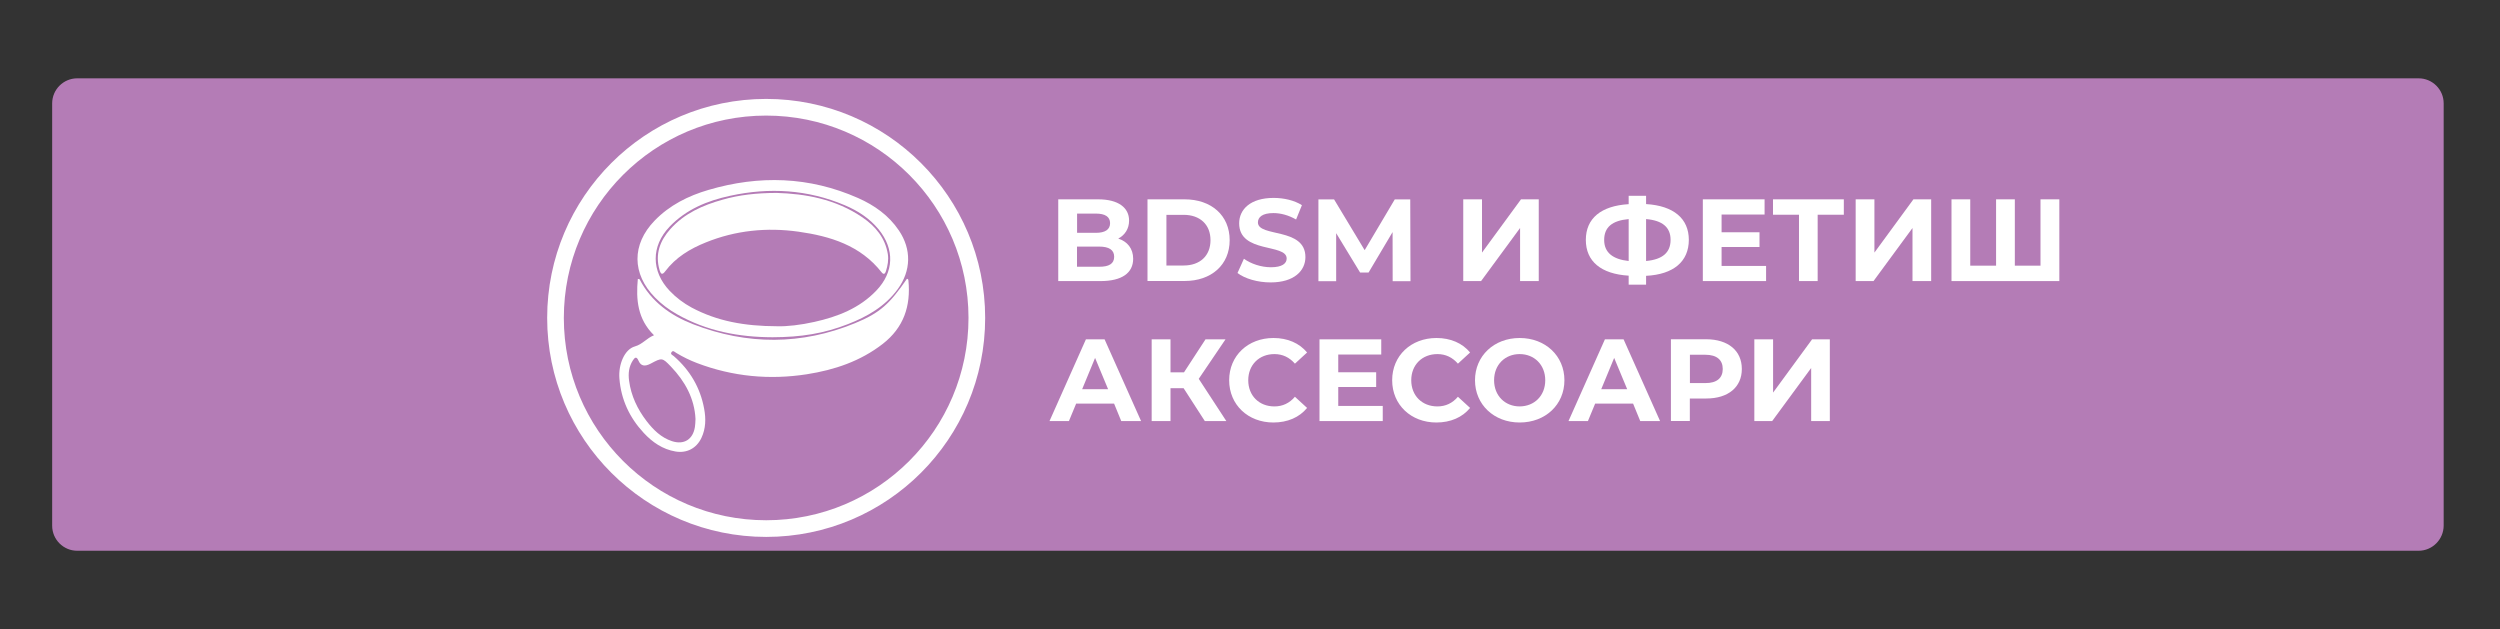 <?xml version="1.0" encoding="utf-8"?>
<!-- Generator: Adobe Illustrator 25.2.1, SVG Export Plug-In . SVG Version: 6.00 Build 0)  -->
<svg version="1.1" id="Layer_1" xmlns="http://www.w3.org/2000/svg" xmlns:xlink="http://www.w3.org/1999/xlink" x="0px" y="0px"
	 viewBox="0 0 300 75.49" style="enable-background:new 0 0 300 75.49;" xml:space="preserve">
<rect x="0" y="0" width="300" height="75.49" fill="#333333" stroke="none"/>
<style type="text/css">
	.st0{fill:#B47CB6;}
	.st1{fill:none;stroke:#FFFFFF;stroke-width:2;stroke-miterlimit:10;}
	.st2{fill:none;}
	.st3{enable-background:new    ;}
	.st4{fill:#FFFFFF;}
</style>
<g id="Layer_1_1_">
	<path class="st0" d="M290.23,66.09H9.26c-1.65,0-3-1.35-3-3V12.4c0-1.65,1.35-3,3-3h280.98c1.65,0,3,1.35,3,3v50.68
		C293.23,64.74,291.88,66.09,290.23,66.09z"/>
</g>
<g id="Layer_2_1_">
	<circle class="st1" cx="91.94" cy="38.15" r="25.28"/>
	<rect x="125.83" y="23.34" class="st2" width="149.79" height="45.28"/>
	<g class="st3">
		<path class="st4" d="M135.98,31.05c0,1.7-1.34,2.68-3.92,2.68h-5.07v-9.81h4.79c2.45,0,3.71,1.02,3.71,2.55
			c0,0.98-0.5,1.74-1.3,2.16C135.28,28.98,135.98,29.82,135.98,31.05z M129.25,25.63v2.31h2.25c1.11,0,1.71-0.39,1.71-1.16
			c0-0.77-0.6-1.15-1.71-1.15H129.25z M133.7,30.81c0-0.83-0.63-1.22-1.81-1.22h-2.65v2.42h2.65
			C133.07,32.02,133.7,31.65,133.7,30.81z"/>
		<path class="st4" d="M137.7,23.92h4.45c3.21,0,5.41,1.93,5.41,4.9s-2.2,4.9-5.41,4.9h-4.45V23.92z M142.04,31.86
			c1.95,0,3.22-1.16,3.22-3.04s-1.27-3.04-3.22-3.04h-2.07v6.08H142.04z"/>
		<path class="st4" d="M148.5,32.76l0.77-1.71c0.83,0.6,2.06,1.02,3.24,1.02c1.34,0,1.89-0.45,1.89-1.05c0-1.83-5.7-0.57-5.7-4.22
			c0-1.67,1.35-3.05,4.13-3.05c1.23,0,2.49,0.29,3.4,0.87l-0.7,1.72c-0.91-0.52-1.85-0.77-2.72-0.77c-1.34,0-1.86,0.5-1.86,1.12
			c0,1.81,5.7,0.56,5.7,4.16c0,1.64-1.36,3.04-4.16,3.04C150.93,33.9,149.36,33.43,148.5,32.76z"/>
		<path class="st4" d="M167.12,33.73l-0.01-5.88l-2.88,4.85h-1.02l-2.87-4.72v5.76h-2.13v-9.81h1.88l3.67,6.09l3.61-6.09h1.86
			l0.03,9.81H167.12z"/>
		<path class="st4" d="M175.59,23.92h2.25v6.39l4.68-6.39h2.13v9.81h-2.24v-6.37l-4.68,6.37h-2.14V23.92z"/>
		<path class="st4" d="M197.53,33.1v1.06h-2.09v-1.08c-3.32-0.2-5.14-1.72-5.14-4.29c0-2.58,1.82-4.09,5.14-4.29V23.5h2.09v0.99
			c3.31,0.2,5.13,1.74,5.13,4.3C202.65,31.37,200.85,32.93,197.53,33.1z M195.44,31.32v-5.03c-1.99,0.18-2.94,0.98-2.94,2.51
			C192.5,30.31,193.55,31.12,195.44,31.32z M200.47,28.78c0-1.51-0.99-2.33-2.94-2.49v5.03C199.5,31.14,200.47,30.31,200.47,28.78z"
			/>
		<path class="st4" d="M211.93,31.91v1.82h-7.59v-9.81h7.41v1.82h-5.16v2.13h4.55v1.77h-4.55v2.27H211.93z"/>
		<path class="st4" d="M221.26,25.77h-3.14v7.96h-2.24v-7.96h-3.12v-1.85h8.5V25.77z"/>
		<path class="st4" d="M222.68,23.92h2.25v6.39l4.68-6.39h2.13v9.81h-2.24v-6.37l-4.68,6.37h-2.14V23.92z"/>
		<path class="st4" d="M247.12,23.92v9.81h-12.94v-9.81h2.25v7.96h3.1v-7.96h2.25v7.96h3.08v-7.96H247.12z"/>
	</g>
	<g class="st3">
		<path class="st4" d="M133.69,48.43h-4.55l-0.87,2.1h-2.33l4.37-9.81h2.24l4.38,9.81h-2.38L133.69,48.43z M132.97,46.7l-1.56-3.75
			l-1.55,3.75H132.97z"/>
		<path class="st4" d="M142.03,46.58h-1.57v3.95h-2.26v-9.81h2.26v3.96h1.62l2.58-3.96h2.4l-3.21,4.74l3.31,5.07h-2.58L142.03,46.58
			z"/>
		<path class="st4" d="M147.5,45.63c0-2.96,2.27-5.07,5.32-5.07c1.69,0,3.11,0.62,4.03,1.74l-1.46,1.34
			c-0.66-0.76-1.48-1.15-2.46-1.15c-1.83,0-3.14,1.29-3.14,3.14c0,1.85,1.3,3.14,3.14,3.14c0.98,0,1.81-0.39,2.46-1.16l1.46,1.34
			c-0.92,1.13-2.34,1.75-4.05,1.75C149.77,50.7,147.5,48.58,147.5,45.63z"/>
		<path class="st4" d="M165.93,48.71v1.82h-7.59v-9.81h7.41v1.82h-5.16v2.13h4.55v1.77h-4.55v2.27H165.93z"/>
		<path class="st4" d="M167.06,45.63c0-2.96,2.27-5.07,5.32-5.07c1.69,0,3.11,0.62,4.03,1.74l-1.46,1.34
			c-0.66-0.76-1.48-1.15-2.46-1.15c-1.83,0-3.14,1.29-3.14,3.14c0,1.85,1.3,3.14,3.14,3.14c0.98,0,1.81-0.39,2.46-1.16l1.46,1.34
			c-0.92,1.13-2.34,1.75-4.05,1.75C169.33,50.7,167.06,48.58,167.06,45.63z"/>
		<path class="st4" d="M177,45.63c0-2.91,2.27-5.07,5.36-5.07c3.08,0,5.37,2.14,5.37,5.07s-2.28,5.07-5.37,5.07
			C179.27,50.7,177,48.54,177,45.63z M185.43,45.63c0-1.86-1.32-3.14-3.07-3.14c-1.75,0-3.07,1.27-3.07,3.14
			c0,1.86,1.32,3.14,3.07,3.14C184.12,48.76,185.43,47.49,185.43,45.63z"/>
		<path class="st4" d="M195.97,48.43h-4.55l-0.87,2.1h-2.33l4.37-9.81h2.24l4.38,9.81h-2.38L195.97,48.43z M195.26,46.7l-1.56-3.75
			l-1.55,3.75H195.26z"/>
		<path class="st4" d="M209.02,44.28c0,2.18-1.64,3.54-4.26,3.54h-1.98v2.7h-2.27v-9.81h4.24
			C207.38,40.72,209.02,42.08,209.02,44.28z M206.73,44.28c0-1.08-0.7-1.71-2.09-1.71h-1.85v3.4h1.85
			C206.03,45.98,206.73,45.35,206.73,44.28z"/>
		<path class="st4" d="M210.52,40.72h2.25v6.39l4.68-6.39h2.13v9.81h-2.24v-6.37l-4.68,6.37h-2.14V40.72z"/>
	</g>
</g>
<g>
	<path class="st4" d="M78.48,40.23c-1.96-1.92-2.18-4.26-1.94-6.76c0.11,0.02,0.19,0.01,0.21,0.04c1.4,2.7,3.72,4.35,6.45,5.41
		c6.47,2.5,12.98,2.5,19.41-0.14c3.02-1.24,4.17-2.34,6.22-5.32c0.13,0,0.17,0.09,0.18,0.2c0.3,3.07-0.57,5.65-3.07,7.6
		c-2.69,2.09-5.8,3.13-9.11,3.65c-4.5,0.7-8.91,0.28-13.18-1.34c-0.87-0.33-1.7-0.74-2.5-1.22c-0.19-0.11-0.39-0.37-0.58-0.07
		c-0.15,0.24,0.15,0.34,0.29,0.46c1.94,1.69,3.18,3.79,3.64,6.32c0.22,1.18,0.2,2.37-0.33,3.49c-0.59,1.25-1.76,1.86-3.11,1.63
		c-1.55-0.26-2.77-1.11-3.81-2.23c-1.71-1.84-2.72-4-2.92-6.52c-0.14-1.69,0.61-3.51,1.86-3.86C77.11,41.31,77.61,40.57,78.48,40.23
		z M83.46,50.27c-0.12-2.43-1.24-4.5-2.95-6.28c-1.05-1.1-1.08-1.07-2.42-0.36c-0.72,0.38-1.18,0.31-1.47-0.35
		c-0.25-0.57-0.45-0.37-0.67-0.04c-0.49,0.75-0.58,1.58-0.46,2.45c0.24,1.81,1,3.4,2.1,4.84c0.81,1.05,1.74,1.98,3.05,2.41
		c1.44,0.47,2.52-0.21,2.75-1.71C83.44,50.94,83.44,50.66,83.46,50.27z"/>
	<path class="st4" d="M92.71,40.47c-4.04-0.01-7.91-0.74-11.47-2.76c-0.97-0.55-1.86-1.21-2.64-2.01c-2.78-2.84-2.81-6.37-0.04-9.23
		c1.79-1.85,4.03-2.97,6.46-3.68c6.09-1.79,12.09-1.61,17.94,0.97c1.97,0.87,3.69,2.09,4.91,3.9c1.52,2.25,1.47,4.82-0.13,7.02
		c-1.52,2.09-3.66,3.31-6,4.22C98.86,40.02,96.14,40.46,92.71,40.47z M93.26,39.15c1.15,0.04,2.82-0.15,4.46-0.52
		c2.79-0.62,5.4-1.63,7.43-3.75c2.13-2.22,2.23-4.96,0.29-7.35c-1.09-1.33-2.5-2.24-4.06-2.9c-4.45-1.89-9.06-2.16-13.75-1.14
		c-2.74,0.59-5.29,1.63-7.28,3.71c-2.23,2.34-2.22,5.35,0.01,7.7c0.77,0.81,1.66,1.48,2.64,2.01
		C86.04,38.53,89.31,39.14,93.26,39.15z"/>
	<path class="st4" d="M93.2,23.15c3.38,0.1,7.06,0.72,10.3,2.94c1.56,1.07,2.72,2.45,3.04,4.4c0.11,0.71-0.02,1.39-0.23,2.06
		c-0.1,0.32-0.28,0.44-0.53,0.11c-2.54-3.22-6.15-4.32-9.97-4.86c-3.79-0.53-7.53-0.16-11.11,1.29c-1.89,0.76-3.61,1.79-4.87,3.46
		c-0.36,0.49-0.54,0.34-0.68-0.14c-0.56-1.91,0.04-3.52,1.3-4.93c1.68-1.88,3.9-2.86,6.27-3.52C88.68,23.4,90.7,23.16,93.2,23.15z"
		/>
</g>
</svg>
